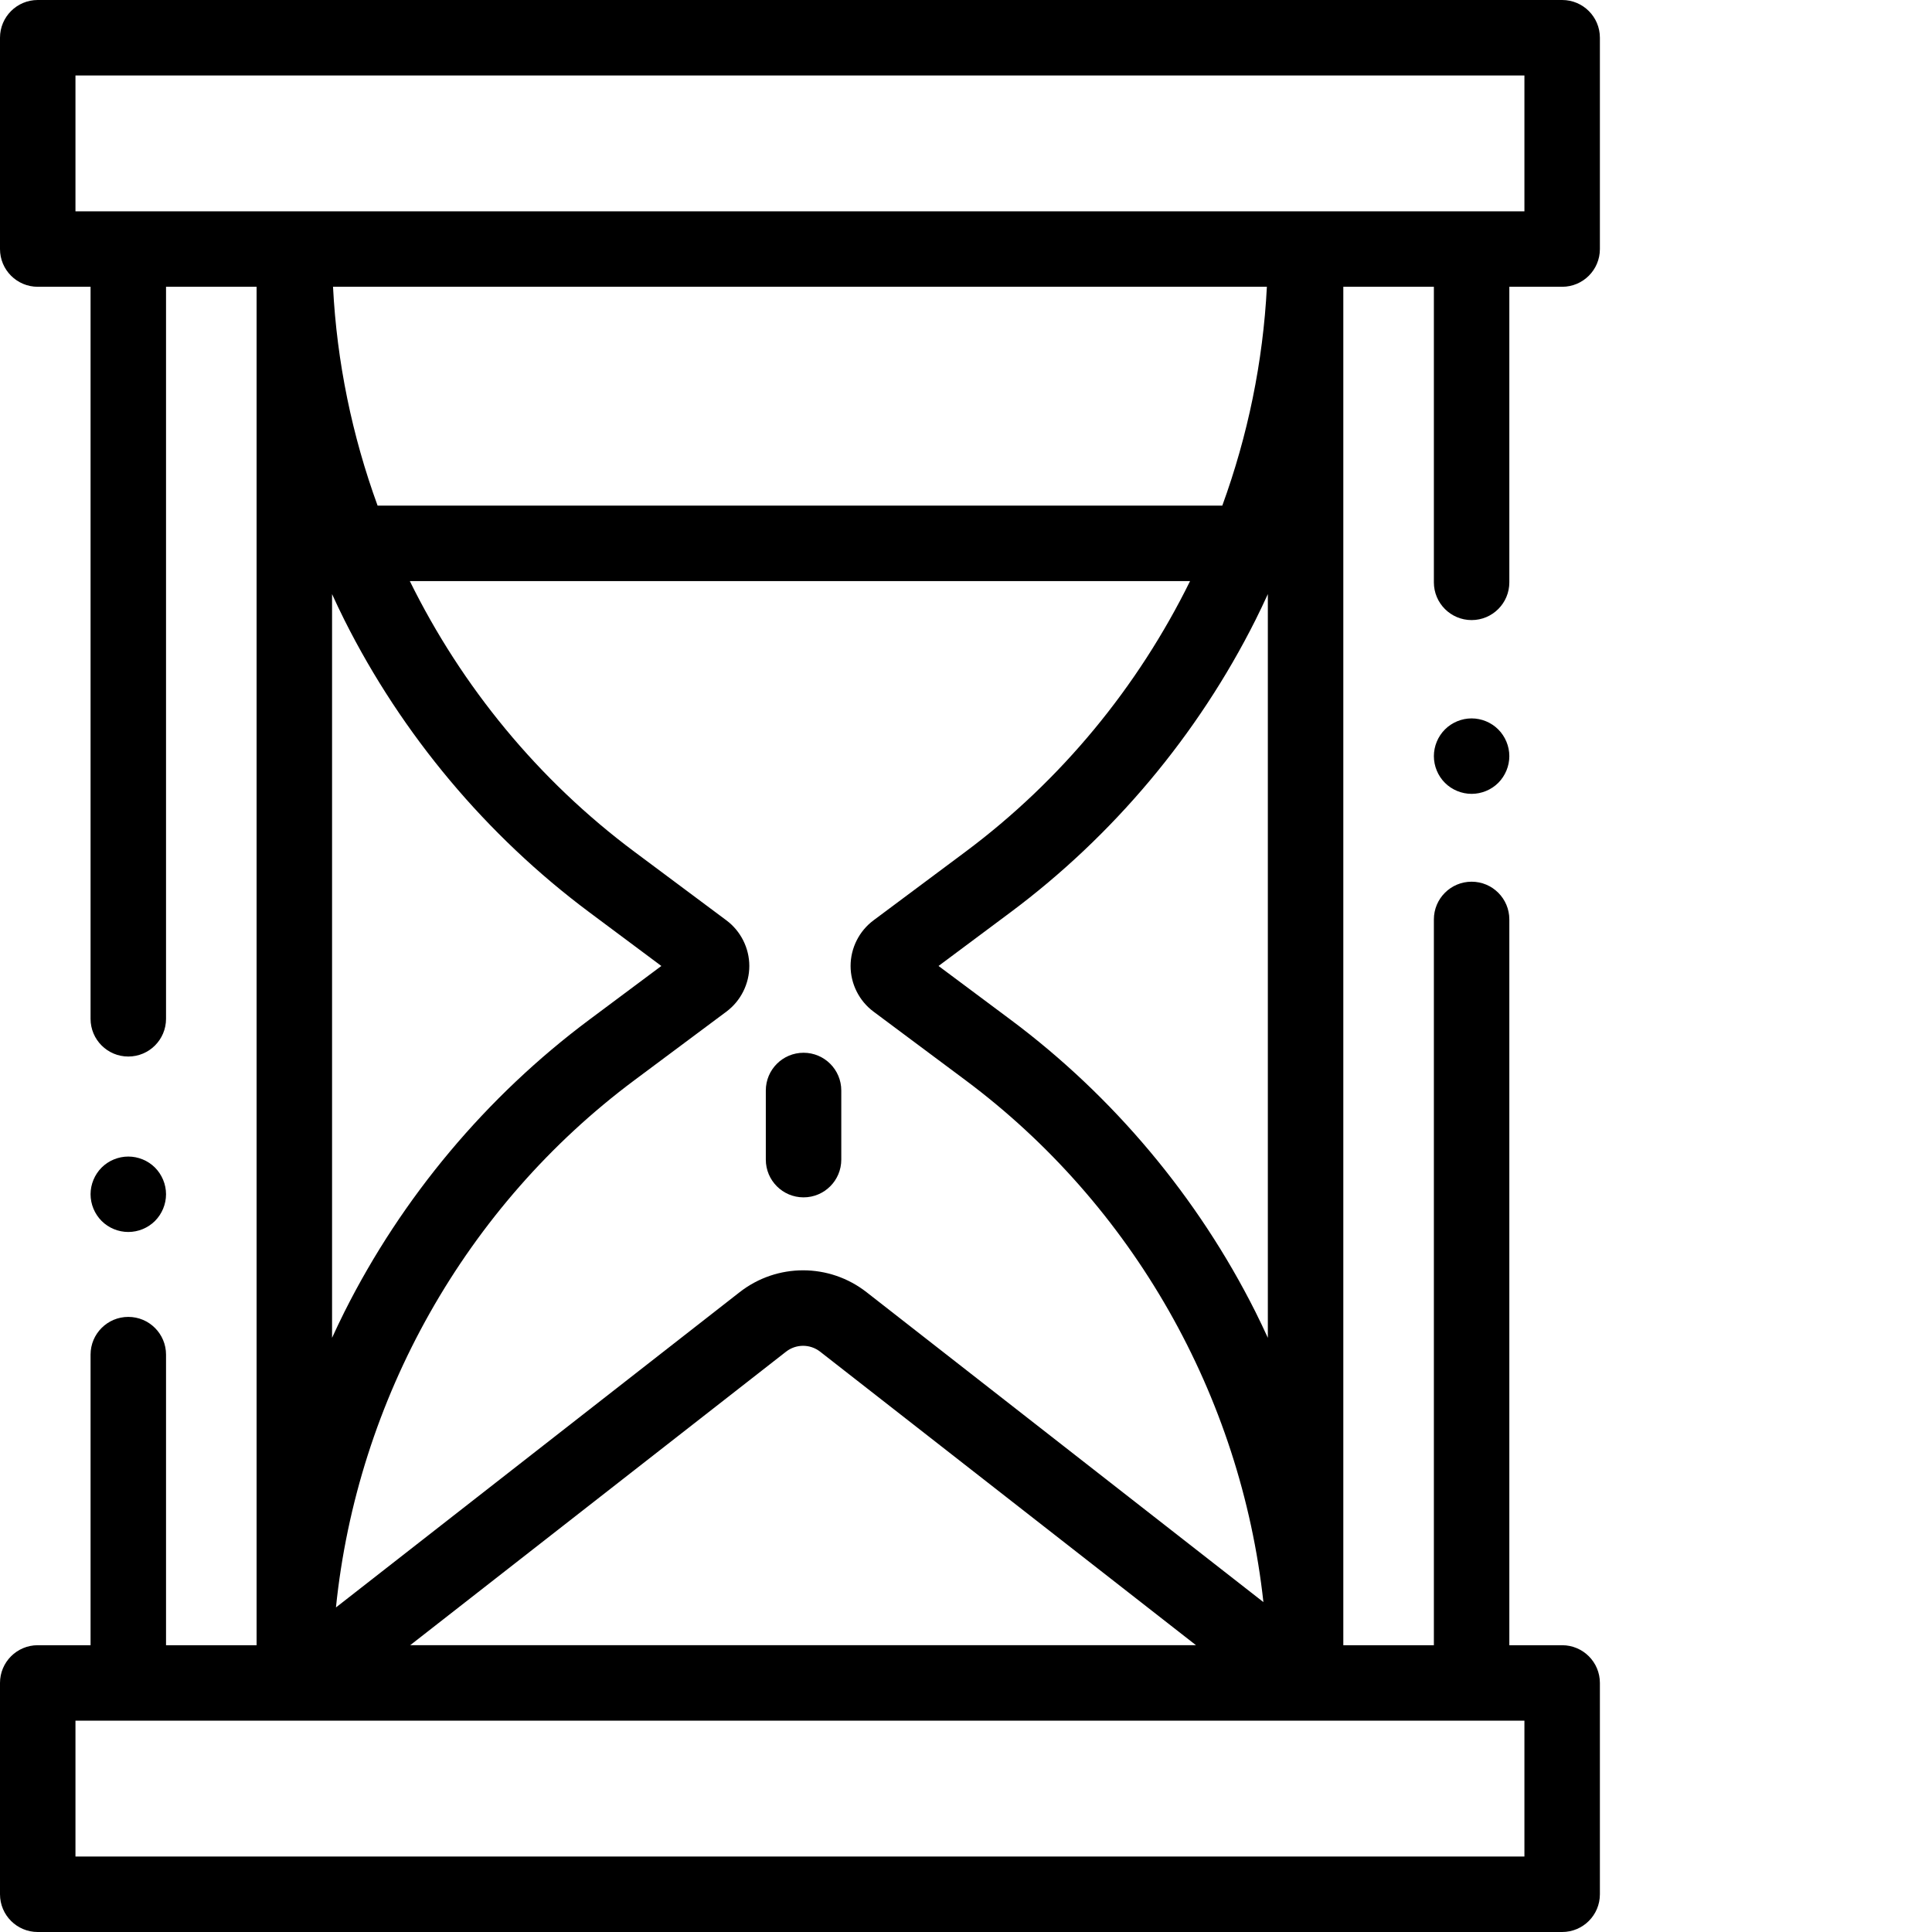 <?xml version="1.0"?>
<svg xmlns="http://www.w3.org/2000/svg" xmlns:xlink="http://www.w3.org/1999/xlink" xmlns:svgjs="http://svgjs.com/svgjs" version="1.1" width="512" height="512" x="0" y="0" viewBox="0 0 512 512" style="enable-background:new 0 0 512 512" xml:space="preserve"><g><path xmlns="http://www.w3.org/2000/svg" d="m34 326.488c2.629 0 5.211-1.059 7.07-2.922 1.859-1.867 2.93-4.438 2.93-7.078 0-2.629-1.07-5.199-2.93-7.07-1.859-1.859-4.441-2.918-7.07-2.918s-5.211 1.059-7.07 2.918c-1.859 1.871-2.93 4.441-2.93 7.07 0 2.641 1.07 5.211 2.93 7.078 1.859 1.863 4.441 2.922 7.07 2.922zm0 0" fill="#000000" data-original="#000000" style=""/><path xmlns="http://www.w3.org/2000/svg" d="m399.988 76h14c5.523 0 10-4.48 10-10v-56c0-5.523-4.477-10-10-10h-403.988c-5.523 0-10 4.477-10 10v56c0 5.52 4.477 10 10 10h14v193.992c0 5.523 4.477 10 10 10s10-4.477 10-10v-193.992h24v360h-24v-77.008c0-5.523-4.477-10-10-10s-10 4.477-10 10v77.008h-14c-5.523 0-10 4.48-10 10v56c0 5.523 4.477 10 10 10h403.988c5.523 0 10-4.477 10-10v-56c0-5.52-4.477-10-10-10h-14v-192.34c0-5.523-4.477-10-10-10-5.52 0-9.996 4.477-9.996 10v192.34h-24v-360h24v78.328c0 5.523 4.477 10 9.996 10 5.523 0 10-4.477 10-10zm-168.508 192.082 24.359 18.164c44.426 33.125 73 83.723 78.977 138.328l-105.164-82.125c-9.906-7.738-23.742-7.738-33.648 0l-106.973 83.539c5.633-55.145 34.309-106.332 79.121-139.742l24.359-18.16c3.797-2.832 6.062-7.355 6.066-12.09 0-4.738-2.27-9.258-6.066-12.09l-24.359-18.164c-25.496-19.008-45.762-43.777-59.543-71.746h206.77c-13.781 27.969-34.047 52.738-59.539 71.746l-24.359 18.164c-3.801 2.832-6.066 7.352-6.066 12.09 0 4.734 2.266 9.254 6.066 12.086zm-122.766 167.906 99.598-77.781c2.66-2.074 6.371-2.074 9.031 0l99.598 77.781zm215.207-301.992h-223.855c-6.746-18.504-10.797-38.047-11.812-57.996h247.484c-1.02 19.949-5.07 39.492-11.816 57.996zm-232.637 30.332c15.23 30.363 37.68 57.141 64.91 77.445l19.07 14.219-19.07 14.223c-27.23 20.305-49.676 47.082-64.91 77.441-1.141 2.273-2.227 4.574-3.285 6.883v-197.094c1.059 2.312 2.145 4.613 3.285 6.883zm241.422 183.328c-15.234-30.359-37.68-57.137-64.914-77.441l-19.07-14.223 19.07-14.219c27.234-20.305 49.68-47.082 64.914-77.445 1.137-2.27 2.227-4.57 3.285-6.883v197.094c-1.059-2.309-2.148-4.609-3.285-6.883zm71.281 108.344v36h-383.988v-36zm-383.988-400v-36h383.988v36zm0 0" fill="#000000" data-original="#000000" style=""/><path xmlns="http://www.w3.org/2000/svg" d="m389.988 190.383c-2.629 0-5.207 1.066-7.066 2.93-1.863 1.859-2.93 4.438-2.93 7.07 0 2.637 1.066 5.219 2.93 7.078 1.859 1.859 4.438 2.918 7.066 2.918 2.633 0 5.211-1.059 7.07-2.918 1.859-1.871 2.93-4.441 2.93-7.078 0-2.633-1.07-5.203-2.93-7.07-1.859-1.863-4.438-2.93-7.07-2.93zm0 0" fill="#000000" data-original="#000000" style=""/><path xmlns="http://www.w3.org/2000/svg" d="m212.949 278.992c-5.523 0-10 4.477-10 10v18.32c0 5.523 4.477 10 10 10 5.523 0 10-4.477 10-10v-18.32c0-5.523-4.477-10-10-10zm0 0" fill="#000000" data-original="#000000" style=""/></g></svg>

